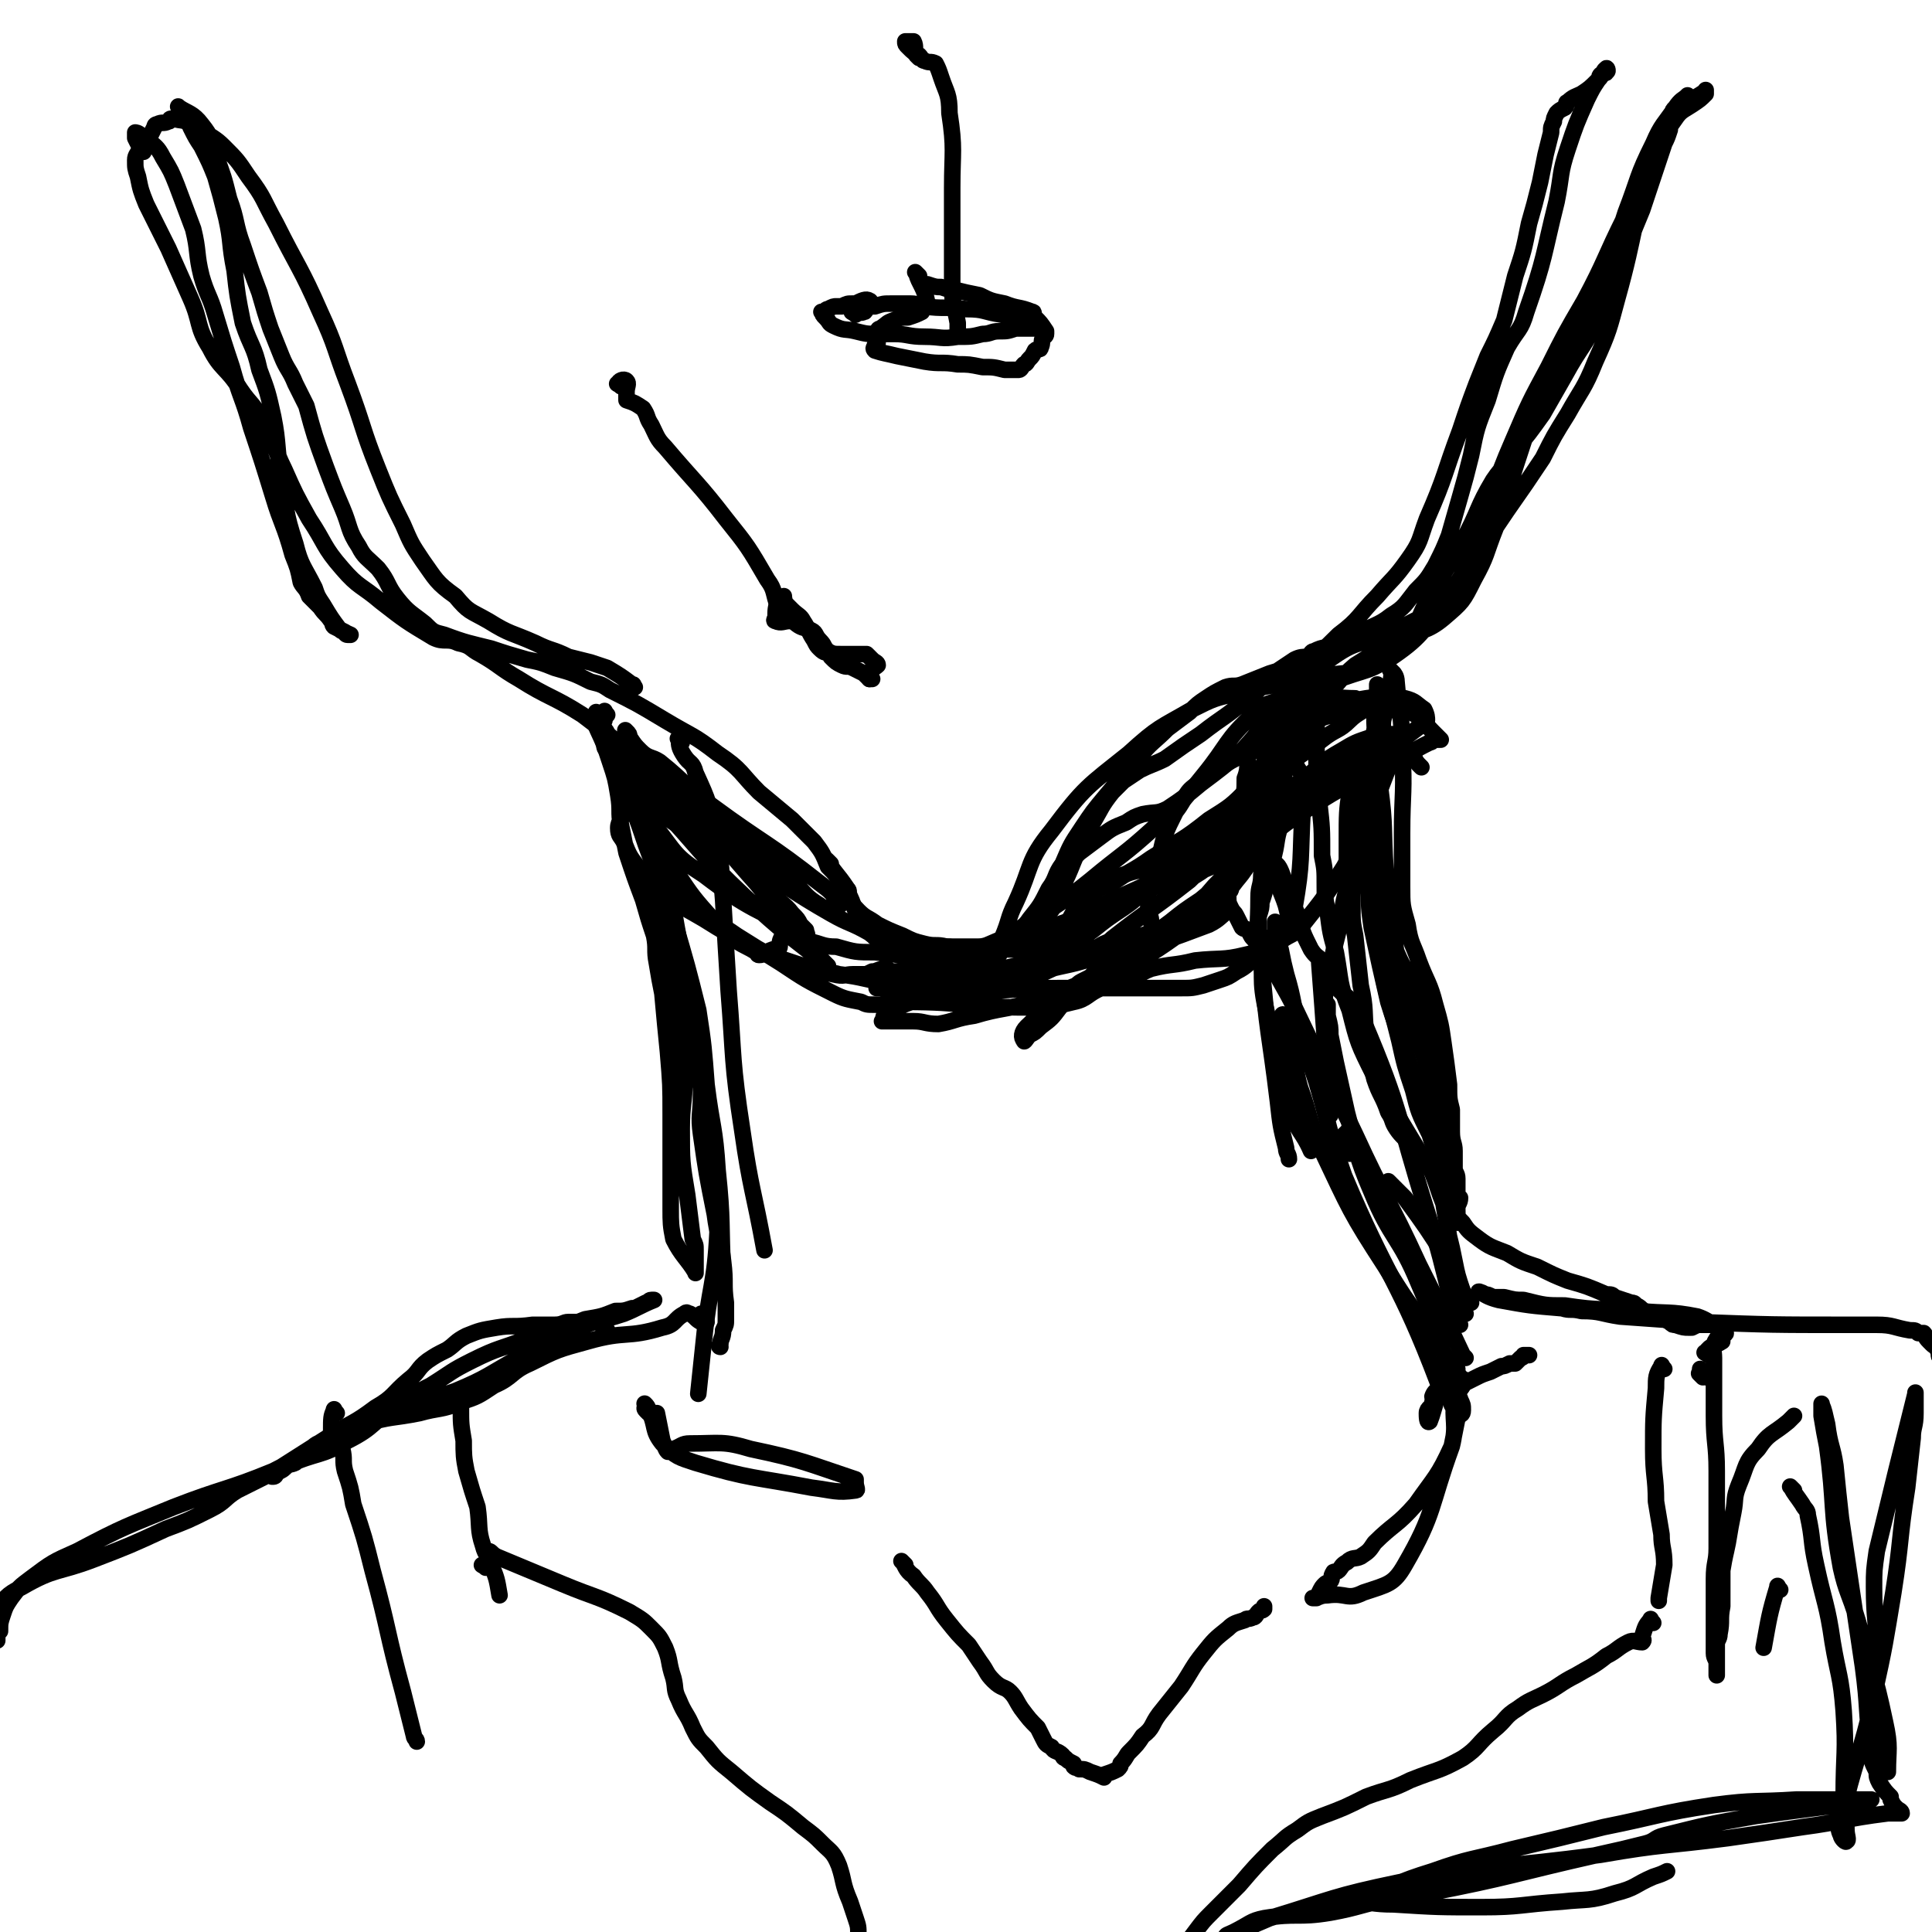 <svg viewBox='0 0 700 700' version='1.1' xmlns='http://www.w3.org/2000/svg' xmlns:xlink='http://www.w3.org/1999/xlink'><g fill='none' stroke='#000000' stroke-width='6' stroke-linecap='round' stroke-linejoin='round'><path d='M247,269c-1,-1 -2,-2 -1,-1 0,2 0,3 2,6 2,3 3,2 4,6 5,11 5,11 7,23 3,11 2,12 3,23 1,17 1,17 2,33 2,25 1,25 5,51 3,21 4,21 8,43 '/><path d='M216,261c-1,-1 -2,-2 -1,-1 1,4 2,5 4,10 0,1 0,1 1,2 4,6 5,6 8,12 5,12 5,12 9,24 4,13 4,13 7,25 5,17 5,17 9,33 2,13 2,14 3,27 2,16 3,15 4,31 2,19 1,19 2,38 '/><path d='M220,259c-1,-1 -1,-2 -1,-1 -1,0 0,2 0,3 -1,0 -3,-3 -3,-3 0,2 2,3 3,6 3,10 3,10 7,20 4,11 4,10 8,22 3,8 3,8 5,17 5,17 6,17 10,35 4,16 3,16 6,33 2,11 2,11 3,23 1,16 3,16 2,32 -1,20 -3,20 -5,40 -1,9 -1,10 -2,19 '/><path d='M225,284c-1,-1 -2,-2 -1,-1 0,4 2,5 2,10 0,4 -2,4 -2,7 0,3 1,3 2,5 2,5 2,5 5,9 2,3 3,3 5,7 3,7 2,7 4,15 2,11 2,11 4,22 2,9 2,9 3,18 1,7 1,7 1,15 0,9 -1,9 -1,18 0,12 0,12 2,24 1,8 1,8 2,16 1,2 1,2 1,4 0,3 0,3 0,6 0,1 0,3 0,2 -3,-5 -5,-6 -8,-12 -1,-5 -1,-6 -1,-11 0,-7 0,-7 0,-15 0,-9 0,-9 0,-19 0,-11 0,-11 -1,-23 -1,-10 -1,-10 -2,-21 -1,-5 -1,-5 -2,-11 -1,-5 0,-5 -1,-10 -2,-6 -2,-6 -4,-13 -3,-8 -3,-8 -6,-17 -1,-5 -1,-5 -2,-10 -1,-5 0,-5 -1,-11 -1,-6 -1,-6 -3,-12 -1,-3 -1,-3 -2,-6 -1,-4 -1,-4 -2,-7 0,-1 -1,-1 -1,-1 0,-1 0,-2 0,-1 6,12 7,13 13,27 5,10 4,11 8,21 2,7 3,7 5,13 2,7 2,7 3,13 2,11 2,11 3,22 2,9 1,9 3,19 1,7 1,6 2,13 1,4 1,4 1,7 0,8 -1,8 0,15 2,14 2,14 5,29 1,8 2,8 3,17 1,8 0,8 1,15 0,3 0,3 0,6 0,2 0,2 -1,4 0,3 -1,3 -1,5 -1,1 0,1 0,1 '/><path d='M505,244c-1,-1 -2,-2 -1,-1 0,1 0,1 1,3 0,1 0,1 0,2 0,0 0,0 0,0 -2,3 -3,3 -4,6 -3,9 -3,9 -4,19 -3,13 -3,13 -5,27 -1,9 -1,9 -1,18 -1,5 -1,5 -1,10 0,6 0,6 1,11 1,9 1,9 2,18 2,9 1,9 2,18 1,8 1,8 3,16 2,6 3,6 5,12 2,3 1,3 3,6 2,3 3,3 5,6 2,2 2,3 4,5 1,1 1,1 3,3 1,1 1,1 2,2 1,1 1,1 2,2 0,0 0,0 1,1 1,2 0,2 1,4 0,0 1,0 1,1 0,0 0,1 0,2 0,1 1,1 1,2 0,1 0,2 0,1 0,-2 0,-2 0,-5 -1,-5 -1,-5 -2,-9 -3,-7 -4,-6 -6,-13 -4,-8 -4,-8 -6,-16 -3,-9 -3,-9 -5,-18 -2,-8 -2,-8 -4,-15 -2,-8 -2,-8 -3,-17 -1,-21 -1,-21 -1,-42 0,-10 0,-10 0,-19 0,-6 0,-6 1,-12 0,-4 0,-4 1,-8 0,-3 0,-3 1,-6 0,-1 1,-1 1,-3 0,-1 0,-1 0,-2 0,-2 1,-2 1,-4 0,0 0,0 0,-1 0,-2 0,-4 1,-4 0,0 1,1 1,3 1,12 2,12 2,24 1,16 0,16 0,31 0,10 0,10 0,19 0,7 0,7 2,14 1,7 2,7 4,13 3,8 4,8 6,16 2,7 2,7 3,14 1,7 1,7 2,15 0,5 0,5 1,9 0,4 0,4 0,8 0,4 1,4 1,7 0,3 0,3 0,6 0,2 1,2 1,4 0,1 0,1 0,2 0,2 0,2 0,3 0,1 0,1 0,2 0,1 0,1 0,2 0,1 0,1 0,2 0,2 0,2 0,3 0,1 0,2 0,2 0,-3 -1,-4 -1,-8 -1,-6 0,-6 -2,-12 -1,-9 -1,-9 -3,-18 -3,-11 -3,-11 -6,-22 -3,-9 -4,-9 -6,-17 -3,-10 -3,-10 -4,-20 -2,-15 -2,-15 -4,-31 -1,-15 0,-15 -2,-30 0,-7 0,-7 -1,-14 -1,-7 -1,-7 -1,-13 0,-3 1,-3 1,-6 0,-1 0,-2 0,-3 0,-1 0,-1 0,-1 0,11 1,12 1,24 0,15 0,15 0,30 0,8 0,8 0,16 0,4 0,4 1,8 0,5 0,5 2,10 1,4 1,4 3,9 3,7 4,7 7,14 2,7 2,7 4,14 2,6 1,6 3,12 1,4 1,4 2,8 1,4 1,4 1,8 1,3 1,3 1,7 1,3 1,3 1,6 1,3 0,3 1,6 0,1 1,0 1,1 0,3 0,3 0,6 0,2 0,2 0,4 0,2 1,2 2,3 0,2 -1,2 -1,4 0,3 0,3 2,5 2,3 2,3 6,6 4,3 5,3 10,5 5,3 5,3 11,5 6,3 6,3 11,5 7,2 7,2 14,5 2,0 2,0 3,1 3,1 3,1 6,2 2,0 1,1 2,1 2,1 2,2 3,2 2,2 2,1 4,2 3,1 3,1 5,2 1,1 1,1 2,1 3,1 3,1 5,1 1,0 1,0 1,0 2,-1 2,-1 3,-1 2,0 2,0 3,0 1,0 2,0 2,0 -2,-1 -3,-2 -6,-3 -10,-2 -11,-1 -21,-2 -14,-1 -14,0 -27,-2 -7,0 -7,0 -15,-2 -3,0 -3,0 -7,-1 -2,0 -2,0 -4,0 -2,-1 -2,-1 -3,-1 -1,-1 -3,-1 -2,-1 2,1 3,2 7,3 11,2 11,2 23,3 3,1 3,0 7,1 7,0 7,1 14,2 14,1 14,1 28,2 27,1 27,1 55,1 5,0 5,0 10,0 6,0 6,1 12,2 2,0 2,0 3,1 1,0 1,0 2,0 1,1 0,1 2,3 0,0 0,0 1,1 0,0 0,0 0,0 1,1 2,1 2,2 1,2 0,2 1,3 0,1 1,1 1,1 '/><path d='M256,479c-1,-1 -1,-1 -1,-1 -1,-1 -1,-2 -1,-2 0,0 0,1 0,2 0,0 0,1 0,1 -2,-1 -2,-2 -4,-3 -1,0 -1,-1 -2,0 -4,2 -3,4 -8,5 -13,4 -13,1 -27,5 -11,3 -11,3 -21,8 -7,3 -6,5 -13,8 -6,4 -6,4 -12,6 -7,3 -8,2 -15,4 -10,2 -10,1 -20,4 -7,2 -7,2 -14,6 -4,1 -4,2 -7,4 -2,1 -2,2 -4,4 -2,1 -2,0 -4,2 0,0 0,0 0,0 -1,1 -2,1 -3,2 0,0 0,1 -1,1 0,0 -1,0 0,0 1,-2 2,-3 5,-4 11,-5 12,-3 22,-9 10,-5 9,-7 18,-13 6,-4 6,-4 12,-7 8,-5 7,-5 15,-9 10,-5 10,-4 20,-8 11,-3 11,-3 21,-7 6,-1 6,-1 11,-3 3,0 3,0 6,-1 0,0 0,0 1,0 2,-1 2,-1 4,-2 1,0 1,-1 2,-1 0,0 1,0 1,0 -5,2 -6,3 -11,5 -9,3 -10,2 -18,6 -10,4 -10,5 -20,10 -11,6 -11,7 -23,12 -14,5 -14,4 -28,9 -10,4 -9,4 -19,9 -9,5 -9,6 -19,11 -17,7 -18,6 -36,13 -17,7 -18,7 -35,16 -9,4 -9,4 -17,10 -4,3 -4,3 -7,7 -2,3 -2,3 -3,6 -1,3 -1,3 -1,6 -1,1 -1,1 -1,2 0,1 0,2 0,1 -1,-2 -2,-3 -2,-6 0,-2 0,-3 1,-4 4,-5 4,-6 10,-9 12,-7 13,-5 26,-10 13,-5 13,-5 26,-11 8,-3 8,-3 16,-7 6,-3 5,-4 10,-7 6,-3 6,-3 12,-6 11,-7 11,-7 22,-14 8,-5 8,-4 16,-10 7,-4 6,-5 12,-10 4,-3 3,-4 7,-7 3,-2 3,-2 7,-4 3,-2 3,-3 7,-5 5,-2 5,-2 11,-3 6,-1 6,0 13,-1 4,0 4,0 8,0 3,0 3,-1 5,-1 1,0 1,0 2,0 1,0 1,0 2,0 2,0 2,-1 3,-1 1,0 1,0 2,0 3,2 3,2 5,4 '/><path d='M328,567c-1,-1 -2,-2 -1,-1 1,1 1,3 4,5 2,3 3,3 5,6 4,5 3,5 7,10 4,5 4,5 8,9 2,3 2,3 4,6 3,4 2,4 5,7 3,3 4,2 6,4 2,2 2,3 4,6 3,4 3,4 6,7 1,2 1,2 2,4 1,2 1,2 3,3 1,2 2,1 4,3 0,0 0,1 1,1 1,1 1,1 3,2 0,0 0,0 0,1 1,1 1,0 2,1 2,0 2,0 4,1 3,1 3,1 5,2 0,0 0,-1 0,-1 3,-1 3,-1 5,-2 1,-1 1,-1 1,-2 2,-2 2,-3 3,-4 3,-3 3,-3 5,-6 4,-3 3,-4 6,-8 4,-5 4,-5 8,-10 4,-6 4,-7 8,-12 4,-5 4,-5 9,-9 2,-2 3,-2 6,-3 1,-1 1,0 3,-1 1,0 1,-1 2,-2 1,-1 1,0 2,-1 0,-1 0,-1 0,-1 '/><path d='M235,512c-1,-1 -1,-1 -1,-1 -1,-1 0,-1 0,-2 0,0 -1,-1 0,0 0,0 1,1 1,2 3,6 1,7 5,12 5,5 6,5 12,7 20,6 21,5 42,9 8,1 9,2 16,1 1,0 0,-1 0,-3 0,-1 0,-1 0,-1 -18,-6 -19,-7 -38,-11 -10,-3 -11,-2 -22,-2 -3,0 -3,1 -6,2 -1,0 -1,1 -2,1 0,0 0,0 0,0 -1,-1 -1,-2 -2,-4 -1,-5 -1,-5 -2,-10 '/><path d='M531,501c-1,-1 -1,-2 -1,-1 -2,2 -2,3 -3,7 -1,8 1,9 -1,17 -5,11 -6,11 -13,21 -7,8 -8,7 -15,14 -2,3 -2,3 -5,5 -2,1 -3,0 -5,2 -2,1 -2,2 -3,3 -1,1 -2,0 -2,1 -1,1 0,2 -1,3 -1,1 -1,0 -2,1 -1,1 -1,1 -2,3 0,1 -1,1 -1,2 -1,0 -2,0 -1,0 2,0 2,-1 5,-1 7,-1 7,2 13,-1 9,-3 11,-3 15,-10 11,-19 9,-21 17,-43 1,-5 1,-5 2,-10 1,-2 2,-1 2,-3 0,-2 0,-2 -1,-4 0,-1 -1,-1 -1,-2 0,-1 1,-1 2,-3 0,-1 0,-1 1,-1 2,-1 2,-1 4,-2 2,-1 2,-1 5,-2 2,-1 2,-1 4,-2 1,0 1,0 3,-1 1,0 1,0 2,0 1,-1 1,-1 2,-2 1,0 1,-1 1,-1 1,0 1,0 2,0 '/><path d='M167,506c-1,-1 -2,-2 -1,-1 0,1 0,2 1,4 0,1 0,1 0,1 0,6 0,6 1,12 0,5 0,6 1,11 2,7 2,7 4,13 1,7 0,8 2,14 1,4 2,3 3,7 2,5 2,5 3,11 '/><path d='M122,512c-1,-1 -1,-2 -1,-1 -1,2 -1,3 -1,7 0,3 0,3 1,5 1,1 2,0 3,2 1,4 0,4 1,8 2,6 2,6 3,12 4,12 4,12 7,24 6,22 5,22 11,44 2,8 2,8 4,16 0,1 1,1 1,2 '/><path d='M176,568c-1,-1 -2,-1 -1,-1 1,-1 2,-1 3,-2 1,0 0,-1 0,-1 -1,-1 -1,-2 -1,-2 1,0 1,1 3,2 12,5 12,5 24,10 12,5 12,4 24,10 5,3 5,3 8,6 3,3 3,3 5,7 2,5 1,5 3,11 1,4 0,4 2,8 2,5 3,5 5,10 2,4 2,4 5,7 4,5 4,5 9,9 7,6 7,6 14,11 6,4 6,4 12,9 4,3 4,3 7,6 3,3 4,3 6,8 2,6 1,6 4,13 1,3 1,3 2,6 1,3 1,3 1,6 '/><path d='M603,496c-1,-1 -1,-2 -1,-1 -2,3 -2,4 -2,8 -1,11 -1,11 -1,22 0,10 1,10 1,19 1,6 1,6 2,12 0,5 1,5 1,11 -1,6 -1,6 -2,12 0,0 0,0 0,1 '/><path d='M617,499c-1,-1 -2,-2 -1,-1 0,0 1,1 2,1 0,-1 -1,-1 -2,-2 0,-1 0,-1 0,-1 '/><path d='M645,576c-1,-1 -1,-2 -1,-1 -3,10 -3,11 -5,22 '/><path d='M619,491c-1,-1 -2,-1 -1,-1 2,-3 3,-2 6,-4 0,-1 -1,-1 -1,-1 1,-1 3,-2 2,-2 0,0 -2,0 -3,2 -2,3 -1,4 -1,7 0,11 0,11 0,21 0,10 1,10 1,20 0,9 0,9 0,18 0,5 0,5 0,10 0,5 -1,5 -1,11 0,4 0,4 0,9 0,4 0,4 0,8 0,3 0,3 0,6 0,2 0,2 0,4 0,2 1,2 1,4 0,1 0,1 0,2 0,1 0,2 0,2 0,-3 0,-4 0,-7 0,-2 0,-2 0,-4 0,-2 1,-2 1,-4 1,-5 0,-5 1,-10 0,-7 0,-7 0,-13 1,-6 1,-5 2,-10 1,-6 1,-6 2,-11 1,-5 0,-5 2,-10 3,-7 2,-8 7,-13 4,-6 5,-5 11,-10 1,-1 1,-1 2,-2 '/><path d='M599,588c-1,-1 -1,-2 -1,-1 -2,2 -2,3 -3,6 0,1 1,1 0,2 -2,0 -3,-1 -5,0 -4,2 -4,3 -8,5 -5,4 -6,4 -11,7 -6,3 -6,4 -12,7 -4,2 -5,2 -9,5 -5,3 -4,4 -9,8 -6,5 -5,6 -11,10 -9,5 -9,4 -19,8 -8,4 -8,3 -16,6 -8,4 -8,4 -16,7 -5,2 -5,2 -9,5 -5,3 -4,3 -9,7 -6,6 -6,6 -12,13 -5,5 -5,5 -10,10 -3,3 -3,3 -6,7 -3,4 -3,4 -5,8 -3,4 -4,4 -6,8 -3,5 -3,5 -5,11 -1,4 -1,4 -1,8 0,4 0,4 0,7 0,3 -1,3 -1,5 0,3 0,3 -1,7 0,1 0,1 0,3 0,2 -1,3 0,5 1,2 2,1 3,3 '/><path d='M52,55c-1,-1 -1,-1 -1,-1 -1,-2 -1,-2 -2,-4 0,-1 0,-2 0,-2 0,0 1,0 2,1 1,1 1,0 3,2 2,2 3,2 5,6 3,5 3,5 5,10 3,8 3,8 6,16 2,8 1,9 3,17 2,7 3,7 5,14 3,10 3,10 6,19 3,11 4,11 7,22 4,12 4,12 8,25 3,10 4,10 7,21 2,5 2,5 3,10 1,2 2,2 3,5 2,2 2,2 4,4 2,3 2,2 4,5 1,1 0,1 1,2 2,1 2,1 4,2 0,0 0,1 1,1 0,0 1,0 1,0 -2,-1 -3,-1 -4,-2 -3,-4 -3,-4 -6,-9 -2,-3 -2,-3 -3,-6 -4,-8 -5,-8 -7,-16 -4,-12 -3,-12 -5,-24 -2,-11 -1,-12 -3,-22 -2,-9 -2,-9 -5,-17 -2,-9 -3,-8 -6,-17 -2,-10 -2,-10 -3,-19 -2,-10 -1,-10 -3,-19 -2,-8 -2,-8 -4,-15 -2,-5 -2,-5 -5,-11 -2,-3 -2,-3 -4,-7 0,-1 0,-1 -1,-2 -1,-2 -1,-2 -3,-4 0,-1 -1,-2 0,-1 3,2 5,2 8,6 4,5 3,5 5,11 3,8 3,8 5,16 3,8 2,9 5,17 3,9 3,9 6,17 2,7 2,7 4,13 2,5 2,5 4,10 2,5 3,5 5,10 2,4 2,4 4,8 3,11 3,11 7,22 3,8 3,8 6,15 3,7 2,8 6,14 2,4 3,4 7,8 4,5 3,6 7,11 4,5 5,5 10,9 3,3 3,3 7,4 8,3 9,3 17,5 6,2 6,2 13,4 5,1 5,1 10,3 7,2 7,2 13,5 4,1 4,1 7,3 10,5 10,5 20,11 10,6 10,5 19,12 9,6 8,7 15,14 6,5 6,5 12,10 4,4 4,4 8,8 3,4 3,4 5,9 3,3 3,3 5,7 3,4 2,5 6,9 3,3 3,2 7,5 4,2 4,2 9,4 4,2 4,2 8,3 4,1 4,0 8,1 3,0 3,1 7,2 2,0 2,0 4,1 2,0 2,0 5,0 1,0 1,0 1,0 1,0 2,0 2,0 -3,0 -4,1 -7,1 -3,0 -3,0 -7,-1 -6,-1 -6,-1 -12,-2 -6,-1 -7,1 -13,-1 -5,-1 -4,-2 -8,-5 -7,-4 -7,-3 -14,-7 -14,-8 -14,-9 -28,-17 -11,-6 -11,-6 -21,-12 -6,-3 -7,-3 -12,-7 -3,-3 -2,-3 -4,-7 -5,-6 -3,-7 -8,-14 -7,-8 -8,-8 -17,-15 -11,-7 -12,-6 -23,-13 -7,-4 -7,-5 -14,-9 -4,-2 -3,-3 -8,-4 -4,-2 -5,0 -9,-2 -10,-6 -10,-6 -19,-13 -7,-6 -8,-5 -14,-12 -7,-8 -6,-9 -12,-18 -5,-9 -5,-9 -9,-18 -4,-8 -3,-9 -8,-17 -3,-7 -4,-6 -8,-12 -5,-8 -7,-7 -11,-15 -5,-8 -3,-9 -7,-18 -4,-9 -4,-9 -8,-18 -4,-8 -4,-8 -8,-16 -2,-5 -2,-5 -3,-10 -1,-3 -1,-3 -1,-6 0,-2 1,-2 2,-5 1,-1 2,-1 3,-3 1,-2 1,-2 2,-4 0,-1 1,-1 1,-1 2,-1 2,0 4,-1 1,0 0,-1 1,-1 0,0 0,0 1,0 3,1 3,0 6,2 2,1 2,1 4,2 4,3 5,3 8,6 5,5 5,5 9,11 6,8 5,8 10,17 8,16 9,16 16,32 6,13 5,13 10,26 6,16 5,16 11,31 4,10 4,10 9,20 3,7 3,7 7,13 5,7 5,8 12,13 5,6 5,5 12,9 8,5 8,4 17,8 6,3 6,2 12,5 4,1 4,1 8,2 3,1 3,1 6,2 5,3 5,3 9,6 1,0 0,0 1,1 '/><path d='M301,313c-1,-1 -2,-2 -1,-1 2,4 3,4 7,10 1,1 0,1 1,3 1,2 1,3 2,5 1,2 1,2 3,4 1,1 1,1 3,3 1,1 1,0 1,1 3,1 3,0 5,1 2,1 2,2 4,3 2,1 2,0 5,1 2,0 2,0 4,0 2,0 2,0 4,0 3,0 3,0 6,0 4,0 4,0 8,0 3,0 3,0 6,-1 4,-1 4,-1 7,-2 2,-1 1,-1 2,-2 3,-3 3,-2 5,-5 4,-5 4,-5 7,-11 3,-4 2,-5 5,-9 3,-7 3,-7 7,-13 4,-6 4,-6 9,-12 6,-7 5,-7 12,-14 4,-5 5,-5 10,-10 4,-3 4,-3 8,-6 3,-3 3,-3 6,-5 3,-2 3,-2 7,-4 3,-1 3,0 6,-1 5,-2 5,-2 10,-4 6,-2 7,-1 12,-4 7,-4 7,-4 13,-10 8,-6 7,-7 14,-14 6,-7 6,-6 11,-13 5,-7 4,-7 7,-15 7,-16 6,-16 12,-32 3,-9 3,-9 6,-17 2,-5 2,-5 4,-10 3,-6 3,-6 6,-13 2,-8 2,-8 4,-16 3,-9 3,-9 5,-19 2,-7 2,-7 4,-15 1,-5 1,-5 2,-10 1,-4 1,-4 2,-8 0,-2 0,-2 1,-4 0,-1 0,-1 1,-3 1,-1 1,-1 3,-2 1,-1 0,-2 1,-2 2,-2 3,-2 5,-3 3,-2 3,-2 6,-5 1,-1 0,-1 1,-2 1,-1 2,0 2,-1 1,0 0,-2 0,-1 -1,0 -1,2 -3,4 -2,3 -2,3 -4,7 -4,9 -4,9 -7,18 -3,9 -2,9 -4,19 -5,20 -4,20 -11,40 -2,7 -3,6 -7,13 -4,9 -4,9 -7,19 -4,10 -4,10 -6,20 -2,8 -2,8 -4,15 -2,7 -2,7 -4,14 -2,5 -2,5 -5,11 -3,5 -3,5 -7,9 -4,5 -4,6 -9,9 -5,4 -6,3 -12,7 -4,2 -4,2 -8,4 -4,1 -4,0 -8,2 -1,0 -1,1 -2,2 -2,0 -3,0 -5,1 -3,2 -3,2 -6,4 -6,5 -5,6 -11,10 -8,7 -8,6 -17,13 -6,4 -6,4 -13,9 -4,2 -5,2 -9,4 -3,2 -3,2 -6,4 -2,2 -2,2 -4,4 -4,5 -4,6 -7,11 -4,7 -4,7 -7,14 -2,5 -2,5 -5,11 -2,4 -1,5 -5,9 -4,4 -5,3 -11,6 -7,3 -7,3 -14,6 -8,3 -8,3 -16,6 -4,1 -5,1 -9,3 -2,1 -1,2 -4,3 -2,1 -2,1 -4,1 -1,1 -1,1 -2,1 -1,0 -2,0 -1,0 5,0 6,1 12,0 8,-1 8,-1 16,-5 8,-3 8,-3 16,-8 5,-4 5,-4 10,-9 11,-9 12,-8 23,-17 12,-10 12,-9 23,-19 10,-9 10,-9 18,-19 9,-11 8,-13 18,-22 5,-5 6,-4 13,-6 8,-4 8,-3 16,-6 12,-5 14,-3 23,-11 8,-6 6,-9 11,-18 6,-11 7,-11 13,-22 6,-11 5,-12 11,-22 4,-6 5,-5 8,-11 5,-6 5,-6 10,-13 4,-7 4,-7 8,-14 6,-11 7,-10 12,-21 9,-19 8,-20 16,-39 4,-12 4,-12 8,-24 1,-2 1,-2 2,-5 0,-1 0,-1 0,-2 0,-2 0,-2 1,-4 0,-1 0,-1 1,-2 0,0 0,0 1,-1 1,-1 1,-1 2,-2 0,0 0,0 1,-1 0,0 1,-1 0,0 -1,1 -2,1 -4,4 -4,6 -5,6 -8,13 -6,12 -5,12 -10,25 -4,12 -3,12 -8,23 -5,11 -6,10 -11,20 -4,8 -5,8 -9,16 -5,12 -5,12 -9,24 -5,15 -5,16 -10,31 -4,10 -3,10 -8,19 -4,8 -4,8 -11,14 -6,5 -8,4 -16,8 -8,4 -8,4 -16,9 -6,5 -5,6 -11,11 -7,8 -8,8 -14,15 -8,9 -6,10 -14,19 -6,6 -6,6 -14,11 -10,8 -10,7 -21,14 -7,5 -7,4 -14,9 -4,2 -4,1 -8,4 -3,2 -3,2 -5,5 -3,4 -2,5 -6,8 -3,2 -3,2 -7,4 -2,1 -2,1 -3,2 -2,1 -2,1 -4,1 -1,0 -1,0 -1,0 -2,0 -2,0 -4,0 -1,0 -1,0 -3,0 0,0 -1,0 0,0 0,-2 1,-2 1,-4 3,-7 2,-7 5,-13 6,-13 4,-15 13,-26 12,-16 13,-16 28,-28 11,-10 11,-9 23,-16 8,-4 8,-4 17,-6 14,-4 15,-2 29,-6 13,-2 14,0 25,-6 12,-8 12,-10 21,-21 12,-16 11,-17 22,-33 7,-10 7,-10 13,-19 4,-8 4,-8 9,-16 5,-9 6,-9 10,-19 5,-11 5,-12 8,-23 7,-25 5,-26 13,-50 3,-8 3,-8 8,-15 2,-3 3,-3 6,-5 3,-2 3,-2 5,-4 0,-1 0,-2 0,-1 -6,4 -8,4 -13,11 -10,15 -8,17 -16,34 -8,16 -7,16 -15,31 -7,12 -7,12 -13,24 -7,13 -7,13 -13,27 -7,16 -6,17 -13,34 -4,11 -3,13 -11,22 -7,8 -9,7 -19,13 -11,5 -12,2 -22,9 -9,6 -8,7 -17,16 -8,9 -8,9 -16,18 -7,6 -7,6 -15,12 -6,5 -6,5 -12,9 -4,2 -4,1 -9,2 -3,1 -3,1 -6,3 -5,2 -5,2 -9,5 -4,3 -4,3 -8,6 -3,3 -3,3 -6,6 -1,1 -1,1 -2,3 '/><path d='M225,140c-1,-1 -2,-1 -1,-1 0,-1 2,-2 3,-1 1,1 0,2 0,4 0,1 0,1 0,2 0,0 0,0 0,1 3,1 3,1 6,3 2,3 1,3 3,6 2,4 2,5 5,8 11,13 12,13 22,26 8,10 8,10 15,22 3,4 2,5 4,10 1,1 1,2 1,2 1,0 1,-2 1,-4 0,-1 0,-2 0,-2 0,0 0,2 1,3 1,1 1,1 2,2 2,2 3,2 4,4 2,3 2,4 4,7 1,2 1,2 2,3 2,2 2,1 4,2 0,1 0,1 0,1 2,2 2,2 4,3 2,1 2,0 4,1 2,1 2,1 4,2 1,1 1,1 2,2 0,0 1,0 1,0 '/><path d='M283,219c-1,-1 -1,-2 -1,-1 -1,2 -1,3 -1,6 0,0 -1,1 0,1 2,1 3,0 5,0 2,0 2,1 4,2 2,1 2,0 3,1 3,1 2,2 4,4 2,2 1,2 3,4 2,1 2,1 5,1 2,0 2,0 4,0 2,0 2,0 3,0 1,0 1,0 2,0 1,1 1,1 2,2 1,1 2,1 2,2 -1,1 -2,1 -3,3 0,1 0,1 0,2 '/><path d='M333,21c-1,-1 -1,-1 -1,-1 -1,-2 0,-3 -1,-5 -1,0 -1,0 -2,0 -1,0 -1,0 -1,0 0,1 0,1 1,2 2,2 2,2 4,3 1,1 1,2 2,2 2,1 2,0 4,1 1,2 1,2 2,5 2,6 3,6 3,13 2,13 1,14 1,27 0,12 0,12 0,24 0,6 0,6 0,12 0,7 1,7 2,13 0,2 0,2 0,4 '/><path d='M333,100c-1,-1 -2,-2 -1,-1 1,4 3,5 4,11 0,1 -1,1 -2,2 0,1 0,1 0,1 -2,1 -2,1 -5,2 -2,0 -3,0 -5,1 -3,1 -2,1 -5,3 0,0 -1,0 -1,1 0,2 0,2 0,4 0,1 -1,1 -1,1 0,1 -1,1 0,2 3,1 4,1 8,2 5,1 5,1 10,2 6,1 6,0 12,1 4,0 4,0 9,1 4,0 4,0 8,1 2,0 2,0 5,0 1,0 1,-1 2,-2 1,0 1,-1 2,-2 1,-1 1,-1 2,-3 1,-1 2,0 2,-1 1,-2 0,-2 1,-4 0,0 1,0 1,-1 0,-1 0,-1 0,-1 -2,-3 -2,-3 -4,-5 -1,-1 0,-2 -1,-2 -5,-2 -5,-1 -10,-3 -5,-1 -5,-1 -9,-3 -5,-1 -5,-1 -9,-2 -2,0 -2,0 -5,-1 -2,0 -2,0 -5,-1 '/><path d='M310,114c-1,-1 -2,-1 -1,-1 1,-1 2,1 4,0 1,0 0,-1 1,-2 0,-1 2,-2 1,-2 -1,-1 -3,0 -5,1 -1,0 -1,0 -1,0 -2,0 -2,0 -4,1 -1,0 -1,0 -2,0 -1,0 -1,0 -3,1 -1,0 -1,1 -1,1 -1,0 -2,0 -1,0 0,1 0,1 1,2 2,2 1,2 3,3 4,2 4,1 8,2 4,1 4,1 8,1 3,0 3,0 6,0 5,0 5,1 11,1 6,0 6,1 12,0 5,0 5,0 9,-1 3,0 3,-1 6,-1 3,0 3,0 6,-1 1,0 1,0 3,0 0,0 0,0 0,0 2,0 2,0 3,0 1,0 1,0 2,0 1,0 2,0 2,0 -3,-2 -4,-3 -9,-4 -2,-1 -3,0 -6,-1 -7,-1 -6,-2 -13,-2 -8,-1 -8,0 -15,-1 -2,0 -2,-1 -5,-1 -3,0 -3,0 -7,0 -3,0 -3,0 -6,1 -2,0 -2,0 -4,1 -1,0 -1,1 -2,1 -1,0 -1,0 -1,0 '/><path d='M473,259c-1,-1 -2,-2 -1,-1 1,1 2,2 5,5 0,0 0,0 0,0 0,5 0,5 0,10 0,9 0,9 1,18 1,9 1,9 1,19 1,5 1,5 1,11 0,4 0,4 1,9 1,8 1,8 3,15 2,11 1,11 5,21 3,12 3,12 9,24 4,9 5,8 10,17 3,5 3,5 6,10 2,4 3,4 5,8 2,5 2,6 4,11 1,6 1,6 2,12 1,4 1,4 2,9 1,5 1,5 3,11 1,2 2,2 3,4 '/><path d='M498,274c-1,-1 -1,-2 -1,-1 -1,15 -1,16 -1,33 0,8 0,8 0,16 0,7 0,7 1,14 3,14 3,14 6,27 4,13 5,13 9,27 3,9 3,9 7,18 2,6 2,6 4,13 1,4 1,4 2,8 '/><path d='M490,288c-1,-1 -1,-2 -1,-1 -1,7 -1,8 -1,17 0,7 0,7 0,14 0,4 0,4 -1,8 -1,5 -1,5 -2,11 -2,8 -2,8 -3,16 -1,2 -1,1 -1,3 -1,4 -1,4 -1,8 '/><path d='M482,259c-1,-1 -1,-2 -1,-1 -2,0 -2,1 -4,3 -1,0 -1,0 -1,0 -2,1 -1,1 -3,3 0,0 0,0 -1,1 -1,1 -1,1 -2,2 -3,5 -3,5 -6,10 -3,5 -2,5 -5,11 -3,6 -3,6 -6,11 -2,3 -3,3 -6,6 -2,2 -1,3 -3,5 -4,4 -5,4 -10,6 -7,4 -8,2 -15,5 -7,3 -6,4 -12,8 -6,4 -6,4 -11,8 -3,2 -3,3 -6,5 -1,1 -1,0 -2,1 -2,2 -2,2 -4,4 -2,1 -2,2 -4,3 -1,1 -2,1 -3,2 -2,1 -2,1 -3,2 -2,1 -2,1 -4,3 0,0 0,0 -1,1 0,0 -1,1 0,0 1,0 1,-1 3,-2 2,-2 2,-3 5,-4 11,-3 11,-2 22,-6 14,-4 13,-5 27,-10 7,-3 8,-2 14,-6 4,-4 4,-5 6,-9 3,-6 3,-6 5,-12 5,-13 5,-13 9,-26 1,-4 1,-4 2,-8 1,-2 1,-2 2,-4 1,-3 1,-3 2,-6 0,-1 1,-1 2,-1 0,-1 -1,-1 -1,-1 0,-2 0,-2 1,-4 0,-1 0,-1 0,-2 0,0 0,-1 0,0 -1,0 -2,0 -3,2 -2,3 -1,3 -2,6 -3,7 -3,8 -7,15 -5,9 -4,9 -11,17 -6,8 -6,8 -14,14 -7,5 -7,5 -15,10 -6,4 -7,4 -13,8 -4,3 -4,3 -8,6 -4,3 -4,4 -8,7 -4,3 -3,3 -7,5 -4,3 -4,2 -8,4 -3,1 -3,1 -6,2 -3,1 -3,1 -6,2 -1,1 -1,1 -2,1 -3,1 -3,0 -6,0 -4,0 -4,0 -9,0 -1,0 -1,0 -3,0 -1,0 -1,0 -1,0 5,-1 5,-2 10,-3 4,-1 4,0 8,-1 5,0 5,0 10,-1 14,-2 14,-2 27,-6 15,-4 15,-4 30,-10 9,-3 9,-3 17,-9 4,-3 4,-3 7,-7 6,-7 5,-9 11,-15 8,-7 9,-7 18,-13 16,-10 17,-9 34,-18 3,-2 3,-2 7,-4 1,0 1,-1 2,-1 1,0 2,0 2,0 -1,-1 -2,-2 -3,-3 -3,-3 -2,-3 -5,-5 -1,-1 -1,-1 -3,-2 -4,-1 -4,-2 -8,-2 -4,0 -4,0 -9,1 -5,1 -5,1 -11,2 -4,1 -4,1 -7,3 -3,1 -3,1 -5,3 -2,1 -2,1 -3,3 -3,3 -3,3 -5,6 -2,4 -2,4 -4,8 -2,4 -2,4 -5,8 -1,2 -1,2 -2,4 -1,2 -1,2 -2,3 -2,2 -2,2 -5,3 -7,4 -7,3 -14,7 -7,3 -7,4 -14,7 -3,1 -3,1 -7,2 -3,1 -3,1 -7,2 -2,1 -2,1 -4,3 -4,3 -4,3 -7,7 -3,4 -2,5 -6,9 -3,3 -3,3 -6,5 -2,2 -2,2 -4,4 -2,2 -2,3 -5,3 -7,2 -7,2 -14,2 -7,1 -7,1 -14,2 -5,0 -5,-1 -10,-1 -4,0 -4,0 -9,0 -2,0 -2,-1 -3,-1 -3,0 -3,1 -5,1 -2,1 -2,1 -3,1 -2,0 -2,0 -4,0 -3,0 -3,1 -7,0 -9,-2 -10,-2 -19,-5 -11,-5 -10,-6 -21,-11 -5,-3 -5,-3 -10,-6 -4,-2 -3,-2 -7,-3 -2,-1 -3,0 -5,-1 0,0 0,-1 0,-1 -2,-2 -2,-2 -3,-3 -1,-1 -1,-1 -1,-1 -2,-2 -2,-2 -5,-3 0,0 -1,0 0,0 11,7 12,7 24,14 8,5 8,5 16,9 4,2 4,3 7,4 4,1 4,1 7,2 6,2 6,2 12,4 3,1 4,0 7,1 9,1 9,2 18,3 9,1 9,1 19,2 6,0 6,-1 13,-1 3,0 3,0 6,0 3,0 3,0 7,-1 3,0 3,0 5,-1 8,-3 8,-4 15,-6 10,-4 11,-3 20,-7 10,-4 11,-3 20,-9 7,-5 7,-5 13,-12 4,-4 4,-4 7,-10 3,-6 3,-6 5,-12 1,-6 1,-6 2,-12 2,-4 2,-4 4,-8 0,-3 0,-3 1,-6 1,-4 1,-4 2,-7 1,-2 1,-3 2,-5 1,-1 1,-1 2,-2 2,-3 2,-3 4,-6 0,0 0,0 0,0 2,-1 2,-1 3,-2 0,0 0,-1 1,-1 0,0 1,0 1,0 -1,4 -1,5 -2,10 -2,5 -2,5 -4,11 -2,7 -2,7 -4,15 -3,9 -2,9 -6,18 -4,8 -4,7 -10,14 -5,7 -5,8 -11,13 -9,7 -10,7 -20,13 -7,4 -8,3 -16,7 -4,2 -4,2 -8,4 -2,1 -2,1 -3,2 -8,3 -8,4 -16,6 -10,3 -11,2 -21,5 -7,1 -7,2 -13,3 -5,0 -5,-1 -9,-1 -3,0 -3,0 -6,0 -2,0 -2,0 -4,0 0,0 0,0 -1,0 0,0 -1,0 0,0 0,-1 0,-2 1,-3 7,-3 7,-4 15,-5 8,-2 9,-1 17,-2 4,0 4,-1 8,-1 12,-1 12,-1 25,-1 11,0 11,0 22,0 10,0 10,0 20,0 4,0 4,0 8,-1 3,-1 3,-1 6,-2 3,-1 3,-1 6,-3 4,-2 4,-3 7,-5 4,-3 4,-3 9,-6 4,-3 5,-2 8,-6 8,-10 8,-10 15,-21 6,-11 6,-12 11,-23 3,-7 3,-8 6,-15 1,-3 1,-3 2,-7 1,-1 2,-2 1,-2 -1,-1 -2,-1 -3,-1 -4,0 -4,0 -7,1 -6,2 -6,2 -11,5 -7,4 -6,4 -12,9 -2,2 -2,1 -4,3 -2,2 -2,2 -4,5 -4,6 -3,6 -6,12 -6,8 -6,8 -13,15 -6,5 -6,5 -12,10 -6,4 -6,4 -11,8 -4,3 -4,3 -8,5 -4,2 -5,1 -9,4 -6,4 -6,5 -12,11 -6,5 -5,5 -11,11 -3,4 -3,4 -7,7 -2,2 -2,2 -4,3 -1,1 -2,3 -2,2 -1,-1 -1,-3 1,-5 5,-5 6,-4 12,-8 27,-16 29,-14 53,-33 10,-8 7,-12 16,-21 14,-14 15,-13 30,-25 12,-9 13,-8 25,-17 4,-3 4,-3 8,-6 0,0 1,0 1,-1 0,-1 0,-2 -1,-4 -3,-2 -3,-3 -7,-4 -7,-1 -7,-1 -14,0 -6,1 -7,1 -13,5 -6,3 -5,4 -10,10 -7,7 -7,7 -13,14 -7,7 -6,9 -13,15 -6,5 -7,3 -14,7 -4,3 -3,3 -7,7 -3,2 -3,2 -5,4 -1,1 0,2 -1,2 0,1 -2,0 -1,0 0,1 0,3 2,3 7,0 9,0 15,-4 6,-4 5,-5 9,-11 9,-11 8,-12 17,-22 8,-9 9,-8 18,-15 5,-4 6,-3 10,-7 3,-3 5,-3 6,-5 0,-2 -2,-2 -4,-3 -6,0 -7,-1 -13,1 -4,1 -5,2 -8,6 -4,5 -3,6 -6,13 -4,8 -4,8 -7,17 -5,14 -5,14 -10,29 -1,1 -1,1 -1,3 0,1 -1,1 -1,2 0,3 0,3 1,5 1,2 1,1 2,3 1,2 1,2 2,4 1,1 1,0 2,1 1,1 1,2 2,3 1,1 1,1 2,2 0,0 1,0 2,0 0,0 0,1 1,1 0,0 1,0 1,0 -4,1 -4,2 -9,3 -8,2 -9,1 -18,2 -8,2 -8,1 -16,3 -5,2 -5,3 -10,5 -4,2 -4,1 -8,2 -5,2 -5,4 -10,5 -8,2 -8,2 -17,2 -22,0 -22,-2 -44,-2 -4,0 -4,0 -9,1 -1,0 -1,0 -2,0 -3,0 -3,0 -5,-1 -5,-1 -6,-1 -10,-3 -10,-5 -10,-5 -19,-11 -8,-5 -8,-5 -16,-10 -7,-5 -8,-4 -14,-9 -7,-5 -8,-5 -13,-13 -5,-7 -3,-8 -7,-17 -2,-6 -2,-6 -5,-12 -2,-5 -3,-5 -5,-9 0,-1 -1,-1 -1,-2 0,-1 -1,-2 0,-1 16,11 18,11 34,25 10,9 9,9 18,19 5,6 5,6 10,12 3,4 3,4 5,7 3,3 3,3 7,7 1,1 1,1 2,2 1,1 2,2 2,2 -14,-11 -16,-12 -30,-25 -17,-16 -16,-17 -32,-34 -3,-3 -4,-3 -7,-7 -2,-2 -1,-3 -3,-5 -1,-1 -2,0 -2,-1 -1,-2 0,-2 0,-5 0,-2 -1,-2 -1,-4 0,0 0,0 0,-1 0,0 0,-1 0,0 5,3 5,4 10,8 16,14 17,13 31,28 8,9 6,10 14,19 3,5 4,4 7,8 2,2 2,2 3,4 1,1 1,1 2,2 0,1 1,2 0,2 -18,-10 -20,-9 -37,-22 -11,-7 -10,-8 -18,-18 -6,-9 -6,-10 -11,-19 -3,-6 -3,-6 -6,-12 0,-1 0,-1 0,-2 0,-1 -1,-2 -1,-1 6,5 6,7 13,12 16,12 17,11 33,24 12,9 11,9 23,19 4,4 4,5 9,8 1,1 2,1 4,1 1,1 1,0 2,0 1,-1 2,-1 1,-2 -3,-4 -3,-4 -7,-7 -19,-15 -20,-14 -39,-28 -10,-7 -9,-8 -19,-16 -3,-2 -4,-1 -7,-4 -2,-2 -2,-2 -4,-5 0,-1 0,-1 -1,-2 0,0 -1,-1 0,0 0,11 -2,13 2,24 5,14 7,14 16,27 6,9 6,9 14,18 4,4 4,4 8,7 3,2 4,2 7,4 1,0 0,1 1,1 2,0 2,-1 5,-2 1,0 1,1 2,0 1,-1 0,-2 1,-4 0,0 1,0 1,-1 0,0 0,0 0,0 2,-1 2,-1 4,0 3,1 3,1 5,2 5,1 5,2 10,2 7,2 7,2 14,2 11,1 11,2 23,2 8,-1 8,-2 15,-3 4,-1 5,-1 9,-2 4,-1 4,-1 8,-3 13,-5 14,-4 27,-11 17,-8 18,-7 32,-18 11,-8 10,-9 18,-19 2,-4 2,-4 2,-9 2,-5 0,-6 2,-11 3,-8 4,-8 8,-15 1,-2 1,-2 3,-3 1,-1 1,-1 3,-2 1,0 2,-1 1,0 -1,4 -2,5 -3,10 -2,6 -2,6 -4,11 -2,7 -1,8 -5,15 -4,9 -4,9 -11,18 -6,7 -7,7 -14,14 -14,11 -14,10 -28,21 -2,2 -2,1 -5,3 -2,1 -5,3 -3,4 2,1 5,0 11,-1 16,-5 16,-5 32,-11 4,-2 4,-3 7,-5 '/><path d='M515,278c-1,-1 -1,-1 -1,-1 -2,-2 -1,-3 -3,-4 0,-1 -1,0 -1,0 -2,-1 -2,-4 -4,-3 -6,0 -7,1 -14,3 -5,3 -5,3 -11,7 -4,2 -4,1 -7,4 -3,3 -3,4 -5,7 -3,4 -3,4 -5,8 -2,6 -1,6 -3,13 -1,4 -1,4 -2,8 -1,4 -1,4 -2,7 0,2 0,2 -1,5 0,0 0,0 0,1 0,0 0,0 0,0 0,3 0,3 0,5 0,1 0,1 1,1 1,1 2,2 3,2 2,0 3,0 4,-2 3,-4 4,-4 5,-10 3,-17 2,-18 3,-36 0,-5 1,-6 0,-11 0,-2 -1,-2 -2,-4 -2,-2 -2,-2 -4,-4 -3,-2 -2,-5 -5,-4 -13,4 -15,5 -27,14 -5,3 -4,5 -8,10 -4,8 -4,8 -6,17 -3,6 -3,7 -4,14 0,4 0,4 1,8 0,2 0,1 1,3 '/><path d='M459,304c-1,-1 -1,-2 -1,-1 -1,5 0,7 -1,14 0,4 -1,4 -1,8 0,11 -1,12 1,23 2,26 3,26 6,51 1,9 1,9 3,17 0,2 1,2 1,4 '/><path d='M531,476c-1,-1 -1,-1 -1,-1 -1,-2 0,-2 0,-4 0,-1 0,-1 0,-2 0,-1 0,-1 0,-1 -3,-6 -2,-7 -6,-12 -7,-11 -7,-11 -15,-22 -3,-3 -3,-3 -6,-6 '/><path d='M481,350c-1,-1 -1,-1 -1,-1 -3,-3 -3,-2 -5,-5 -3,-6 -3,-6 -5,-13 -3,-6 -2,-7 -5,-13 -1,-3 -2,-5 -3,-5 -1,1 0,3 0,5 1,2 2,2 2,5 2,5 2,5 3,10 1,1 1,0 1,1 '/><path d='M531,492c-1,-1 -1,-1 -1,-1 -8,-17 -8,-17 -16,-33 -11,-24 -12,-23 -23,-47 -11,-23 -11,-23 -22,-46 -4,-8 -4,-7 -8,-15 -1,-2 -1,-2 -2,-5 -1,-2 -1,-2 -2,-4 -1,-1 -1,-1 -1,-2 0,-1 0,-2 0,-1 0,0 1,1 1,3 1,13 -1,13 2,26 3,11 5,11 9,22 '/><path d='M528,496c-1,-1 -2,-2 -1,-1 0,1 0,2 1,4 1,2 2,2 2,3 0,0 -1,0 -2,-1 -1,-1 -1,-1 -2,-2 -6,-17 -5,-18 -12,-34 -7,-17 -10,-16 -17,-33 -6,-14 -5,-14 -9,-29 -2,-9 -2,-9 -4,-18 -1,-5 -1,-5 -2,-10 0,-3 0,-3 -1,-7 0,-2 0,-2 0,-4 0,0 0,0 0,0 '/><path d='M526,499c-1,-1 -1,-2 -1,-1 -2,2 -3,5 -2,6 0,1 1,-2 3,-4 1,-1 1,-1 2,-1 0,-1 1,-1 0,-1 -12,-20 -14,-19 -26,-39 -13,-20 -13,-21 -23,-42 -5,-11 -4,-12 -8,-23 -2,-7 -1,-7 -3,-14 -1,-4 -1,-4 -2,-8 -1,-2 -1,-2 -1,-4 -1,0 0,-1 0,0 2,17 0,18 3,35 2,7 4,7 7,14 '/><path d='M525,501c-1,-1 -1,-2 -1,-1 -4,6 -4,10 -6,15 -1,1 -1,-2 -1,-3 0,-2 2,-2 2,-4 1,-1 0,-1 0,-2 1,-3 3,-2 2,-5 -14,-37 -18,-37 -34,-75 -6,-17 -5,-17 -10,-34 -3,-9 -3,-9 -6,-19 -3,-10 -2,-10 -5,-20 -1,-4 -1,-4 -2,-9 -1,-3 -1,-3 -2,-7 0,-1 0,-1 0,-3 0,0 0,0 0,0 '/><path d='M529,480c-1,-1 -1,-2 -1,-1 -1,0 -1,1 -1,1 0,0 0,-1 0,-2 0,0 0,0 0,0 0,-3 0,-3 -1,-6 -4,-16 -4,-17 -9,-33 -11,-35 -9,-36 -23,-69 -3,-9 -6,-7 -12,-15 -1,-2 -2,-2 -3,-4 -1,-1 -1,-3 -1,-2 2,26 2,28 4,55 '/><path d='M527,501c-1,-1 -1,-2 -1,-1 -1,3 0,4 0,8 0,0 0,0 0,1 0,0 0,0 0,0 '/><path d='M489,418c-1,-1 -1,-1 -1,-1 -3,-1 -6,0 -5,-1 0,-3 3,-3 6,-7 0,0 0,0 0,-1 '/><path d='M650,540c-1,-1 -2,-2 -1,-1 1,2 2,3 4,6 1,2 2,2 2,4 2,9 1,9 3,18 3,14 4,14 6,28 2,12 3,12 4,25 1,15 0,15 0,31 0,6 1,6 1,12 0,2 1,4 0,4 0,1 -2,-1 -2,-2 -1,-2 -1,-3 0,-5 5,-23 7,-23 12,-46 4,-18 4,-19 7,-37 3,-19 2,-19 5,-38 1,-9 1,-9 2,-18 0,-4 1,-4 1,-9 0,-3 0,-3 0,-5 0,-1 0,-1 0,-2 0,0 0,-1 0,0 -7,28 -7,28 -14,57 -1,7 -1,7 -1,13 0,12 1,12 1,23 0,11 -1,11 -1,21 0,6 -1,6 0,12 1,5 1,5 3,9 1,1 1,2 2,2 0,-8 1,-9 -1,-18 -4,-19 -5,-19 -10,-37 -3,-10 -4,-10 -6,-19 -4,-22 -2,-22 -5,-44 -1,-5 -1,-5 -2,-11 0,-1 0,-1 0,-3 0,-1 0,-2 0,-1 1,2 1,3 2,7 1,8 2,8 3,15 1,10 1,10 2,19 4,27 4,27 8,54 2,15 1,15 3,30 0,4 0,4 2,8 0,2 0,2 1,4 2,3 2,3 4,5 0,1 0,1 0,1 1,2 1,2 2,3 1,1 2,1 2,2 -2,0 -3,0 -5,0 -16,2 -16,3 -31,5 -13,2 -13,2 -27,4 -23,3 -23,2 -46,6 -37,5 -37,3 -73,10 -24,5 -24,6 -47,13 -7,3 -7,3 -14,6 -1,1 -3,1 -2,1 0,-1 1,-1 3,-2 6,-3 6,-4 11,-5 12,-2 12,0 24,-2 11,-2 11,-3 22,-5 6,-2 7,-1 13,-2 31,-6 31,-7 62,-14 9,-2 9,-2 17,-4 4,-1 3,-2 7,-3 16,-4 16,-4 33,-7 14,-2 15,-2 30,-4 5,0 5,0 9,-1 2,0 3,-1 3,-1 -1,0 -2,0 -4,0 -12,0 -12,0 -23,0 -15,1 -15,0 -30,2 -20,3 -20,4 -40,8 -16,4 -16,4 -33,8 -15,4 -15,3 -29,8 -13,4 -13,5 -26,10 -5,2 -6,2 -10,3 0,1 1,0 2,0 2,-1 2,-2 4,-2 8,0 8,1 16,1 16,1 16,1 32,1 14,0 14,-1 29,-2 9,-1 10,0 19,-3 8,-2 7,-3 14,-6 3,-1 3,-1 5,-2 '/></g>
</svg>